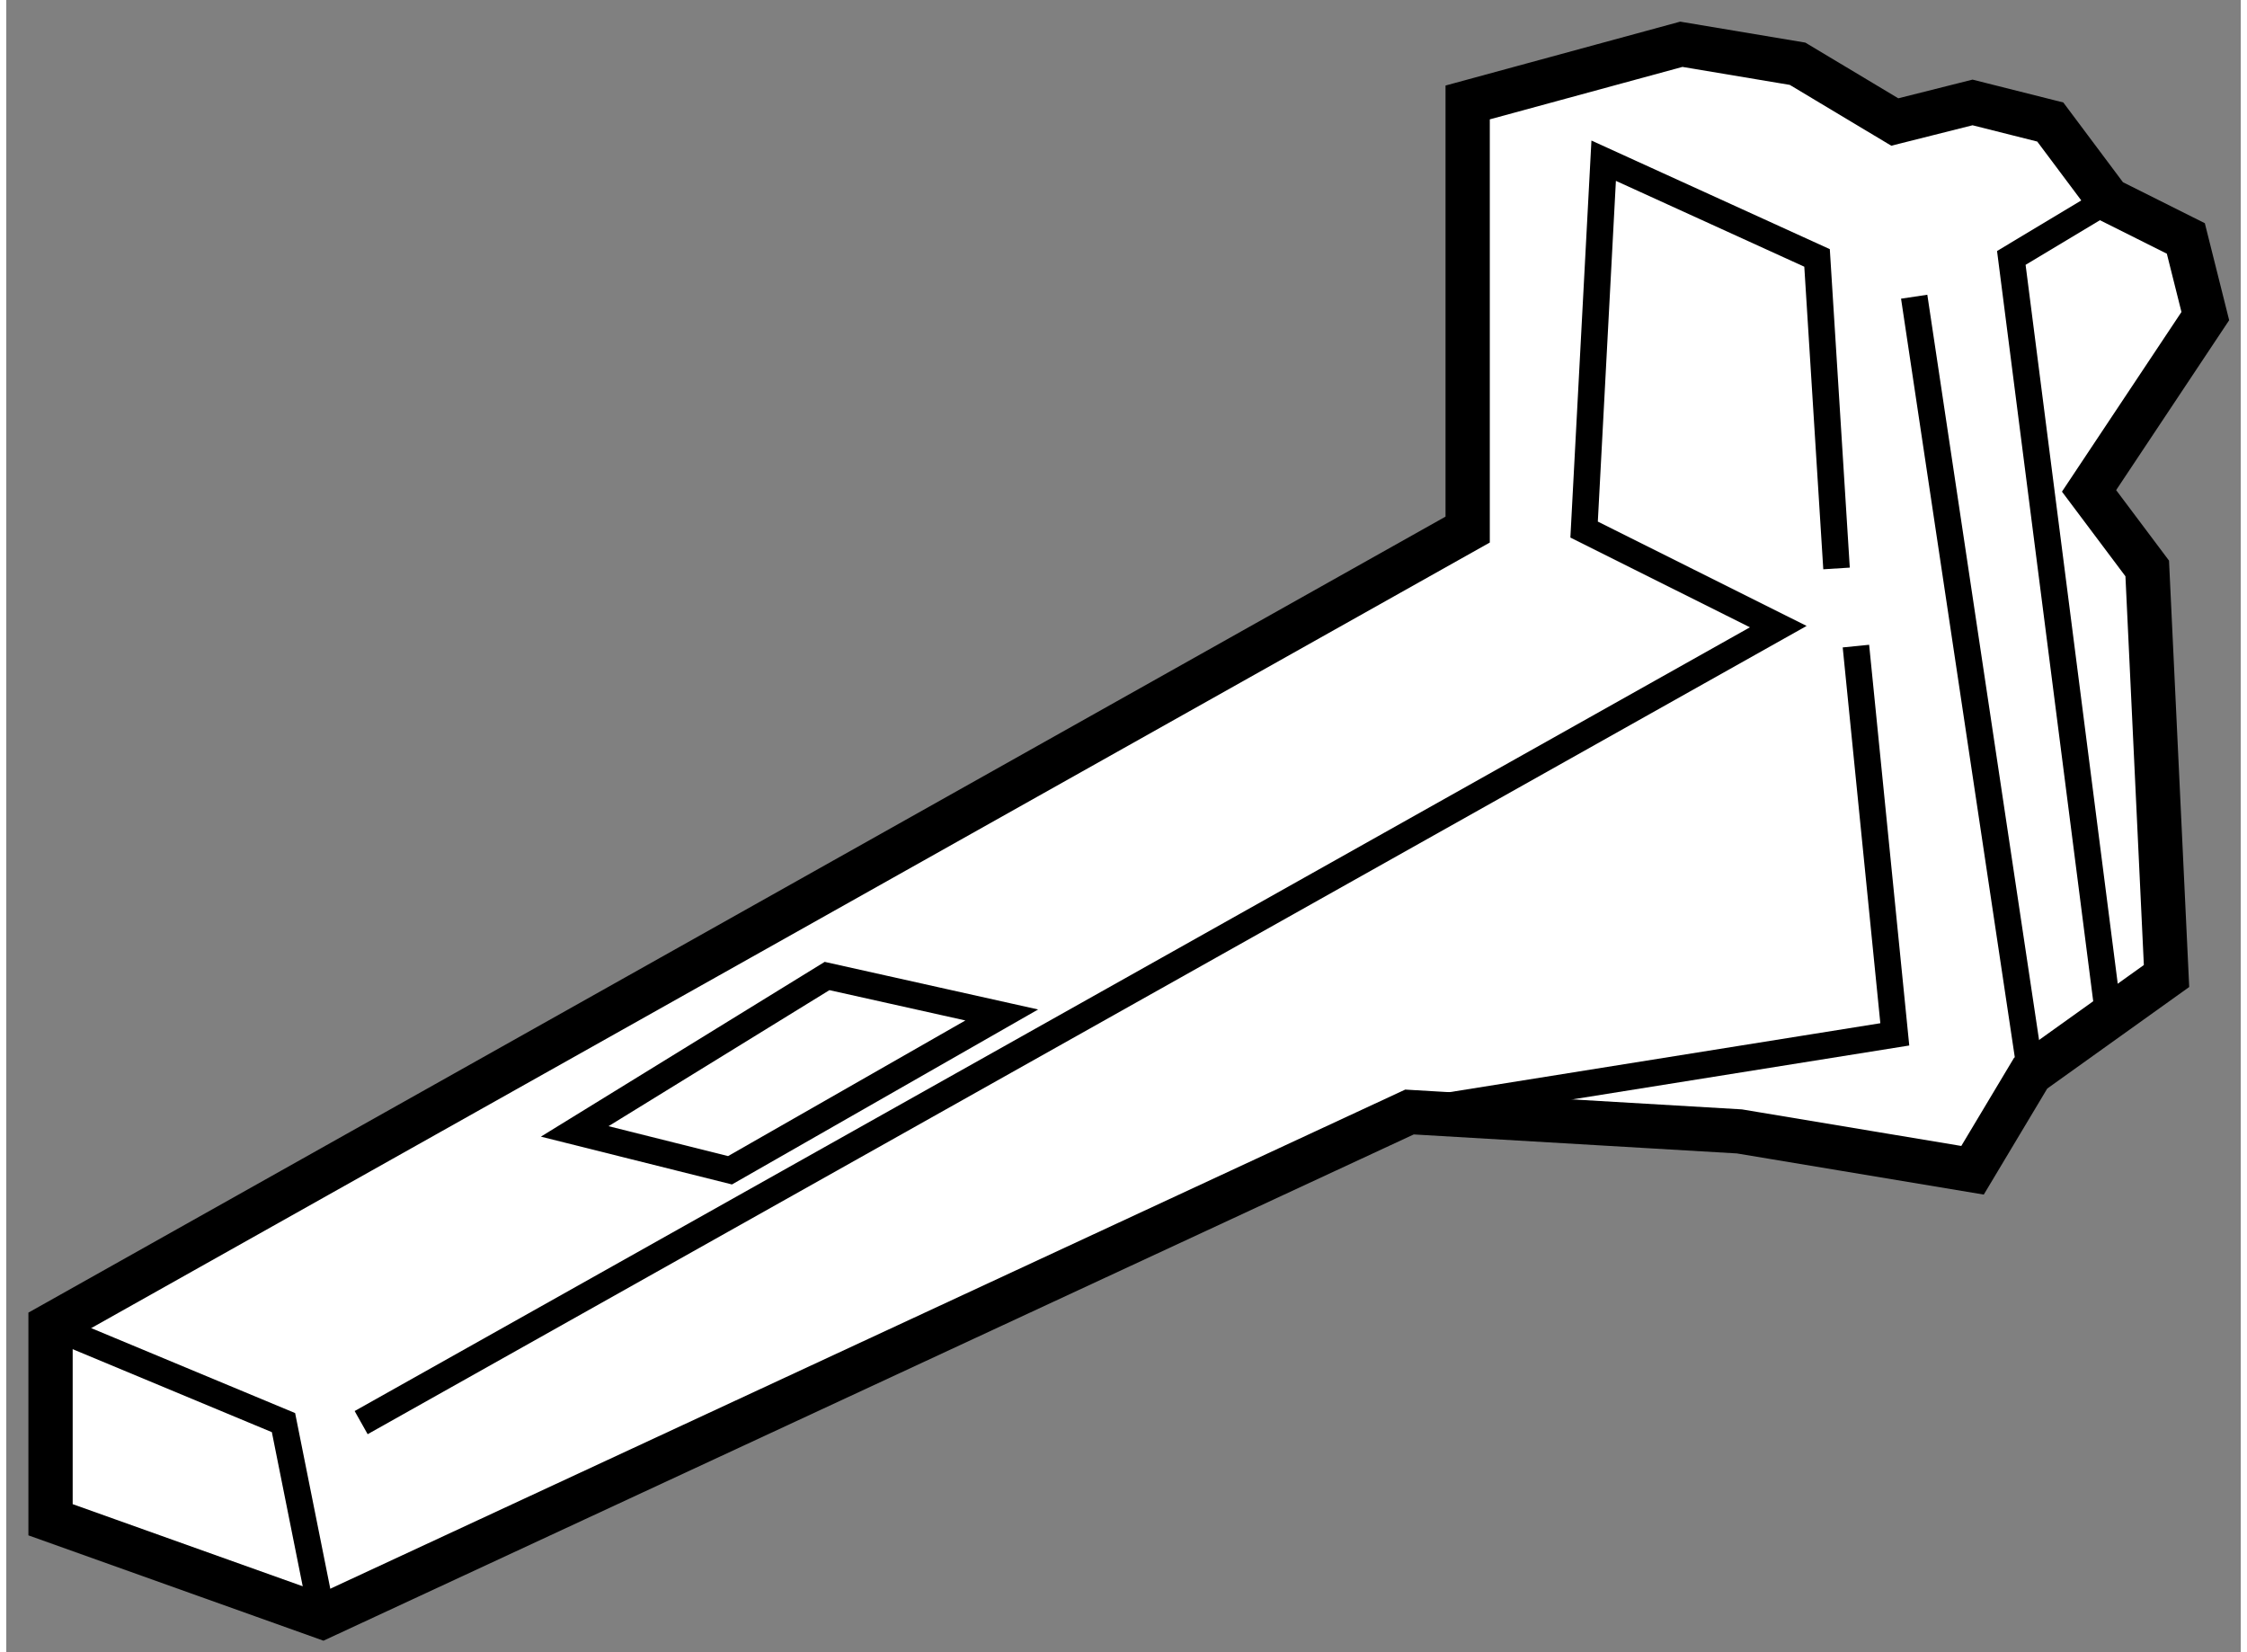 <?xml version="1.0" encoding="utf-8"?>
<!-- Generator: Adobe Illustrator 15.1.0, SVG Export Plug-In . SVG Version: 6.00 Build 0)  -->
<!DOCTYPE svg PUBLIC "-//W3C//DTD SVG 1.1//EN" "http://www.w3.org/Graphics/SVG/1.1/DTD/svg11.dtd">
<svg version="1.1" xmlns="http://www.w3.org/2000/svg" xmlns:xlink="http://www.w3.org/1999/xlink" x="0px" y="0px" width="244.8px"
	 height="180px" viewBox="108.373 78.461 25.236 18.66" enable-background="new 0 0 244.8 180" xml:space="preserve">
	
<rect x="108.373" y="78.461" width="25.236" height="18.66" fill="#808080" stroke="none"/>
	
<g><polygon fill="#FFFFFF" stroke="#000000" stroke-width="0.5" points="124.878,84.442 108.873,93.432 108.873,95.625 
				111.943,96.721 124.221,91.02 127.947,91.239 130.58,91.678 131.236,90.582 132.771,89.484 132.553,84.881 131.896,84.005 
				133.209,82.031 132.989,81.154 132.114,80.716 131.458,79.839 130.58,79.618 129.702,79.839 128.604,79.181 127.291,78.961 
				124.878,79.618 124.878,84.442 		"></polygon><polyline fill="none" stroke="#000000" stroke-width="0.3" points="129.044,84.881 128.824,81.374 126.414,80.276 126.193,84.442 
				128.386,85.538 112.381,94.528 		"></polyline><polyline fill="none" stroke="#000000" stroke-width="0.3" points="111.943,96.721 111.504,94.528 108.873,93.432 		"></polyline><polygon fill="none" stroke="#000000" stroke-width="0.3" points="114.793,91.239 116.547,91.678 119.616,89.924 117.643,89.484 
				114.793,91.239 		"></polygon><polyline fill="none" stroke="#000000" stroke-width="0.3" points="129.921,81.812 131.236,90.582 132.114,89.924 131.018,81.374 
				132.114,80.716 		"></polyline><polyline fill="none" stroke="#000000" stroke-width="0.3" points="129.263,85.758 129.702,90.143 124.221,91.02 		"></polyline></g>


</svg>